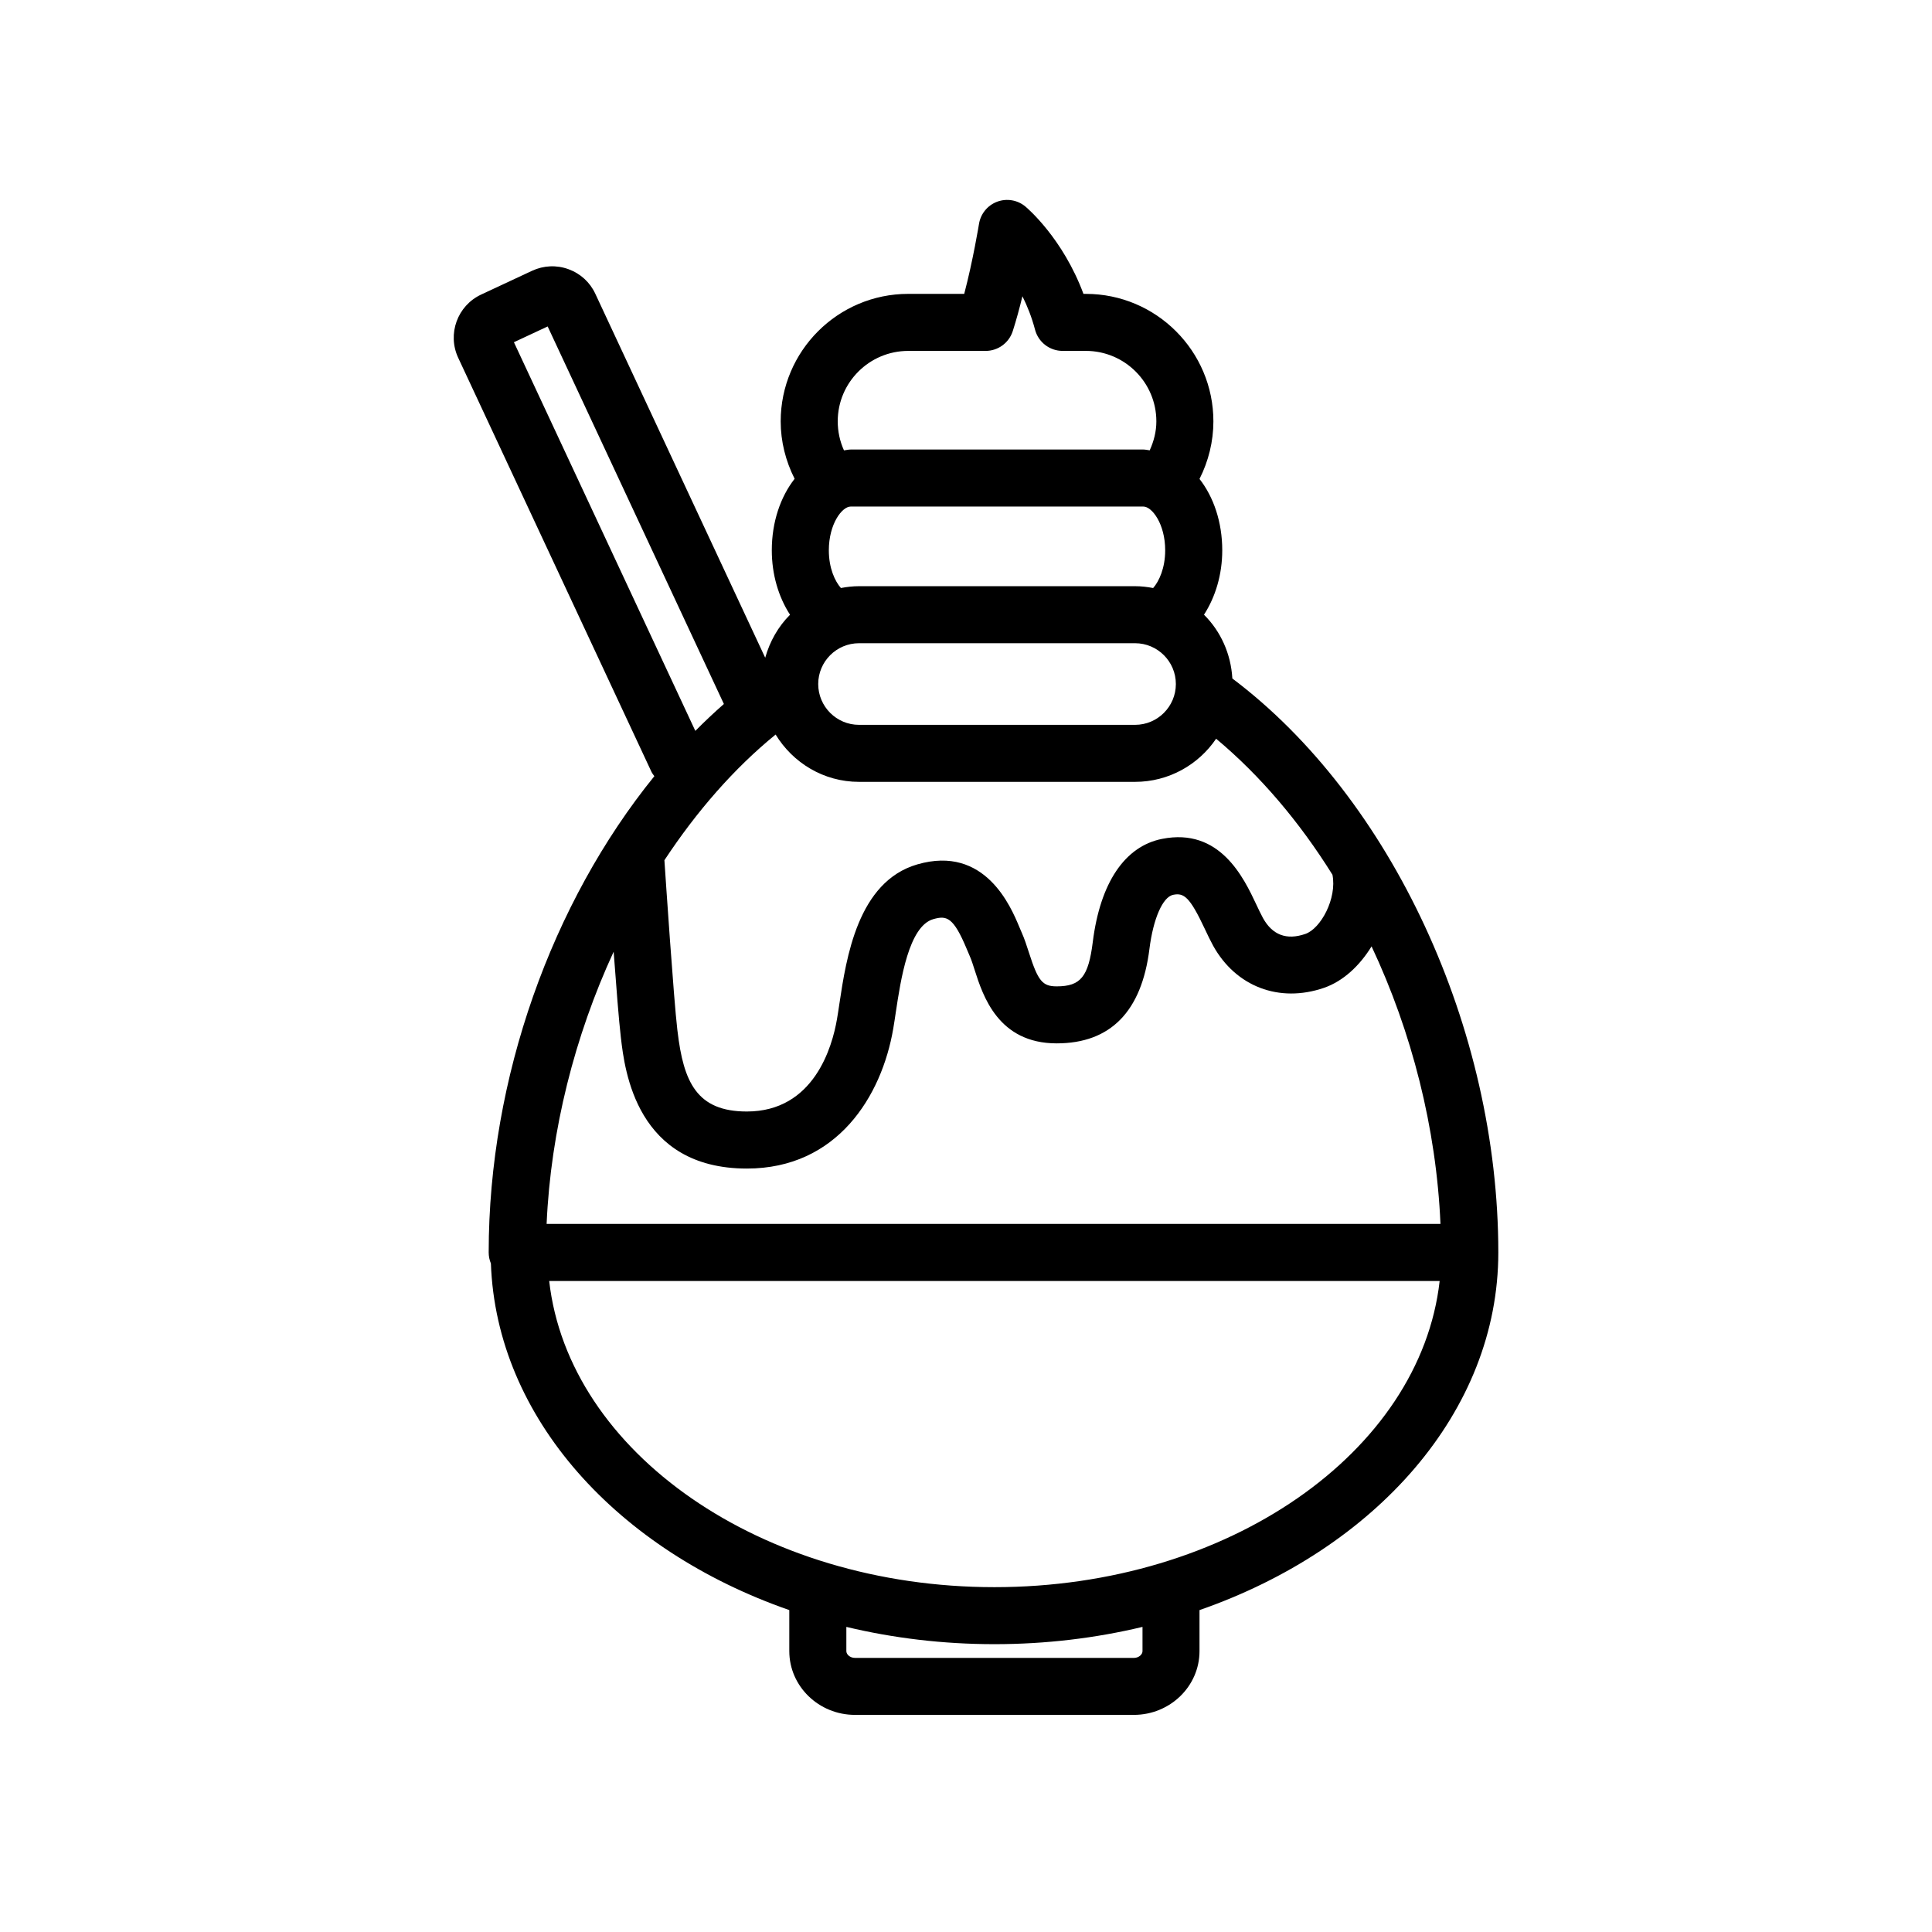 <?xml version="1.0" encoding="UTF-8"?>
<!-- Uploaded to: SVG Find, www.svgfind.com, Generator: SVG Find Mixer Tools -->
<svg fill="#000000" width="800px" height="800px" version="1.1" viewBox="144 144 512 512" xmlns="http://www.w3.org/2000/svg">
 <path d="m316.64 348.53c0.207 0.438 0.504 0.789 0.77 1.168-27.125 33.453-43.902 79.977-43.902 126.21 0 1.039 0.211 2.023 0.586 2.922 1.465 40.945 33.555 76.023 79.078 91.863v10.871c0 9.32 7.809 16.898 17.406 16.898h73.898c9.598 0 17.406-7.578 17.406-16.898v-10.871c46.613-16.211 79.188-52.586 79.188-94.785 0-59.262-28.324-120.38-70.484-152.1-0.379-6.586-3.117-12.539-7.516-16.906 3.066-4.742 4.84-10.711 4.84-17.062 0-7.461-2.281-14.117-6.027-18.914 2.387-4.711 3.68-9.957 3.68-15.254 0-18.633-15.16-33.789-33.789-33.789h-0.645c-5.457-14.73-14.934-22.773-15.383-23.145-2.082-1.742-4.941-2.227-7.488-1.281-2.543 0.953-4.379 3.195-4.812 5.875-0.02 0.117-1.578 9.668-3.918 18.551l-14.84-0.004c-18.637 0-33.797 15.156-33.797 33.789 0 5.332 1.316 10.508 3.691 15.215-3.754 4.805-6.047 11.473-6.047 18.953 0 6.367 1.762 12.34 4.832 17.078-3.117 3.109-5.356 7.043-6.578 11.395l-45.027-96.465c-1.414-3.043-3.945-5.356-7.113-6.508-3.16-1.148-6.578-0.996-9.629 0.418l-13.512 6.309c-6.289 2.938-9.02 10.445-6.086 16.742zm-8.145 70.059 0.059 0.508c1.004 8.551 4.07 34.582 33.371 34.582 23.93 0 35.73-19.156 38.793-37.07 0.227-1.32 0.449-2.801 0.684-4.379 1.281-8.508 3.414-22.762 9.91-24.641 3.559-1.023 5.34-0.59 8.879 7.891 0.281 0.68 0.543 1.309 0.789 1.859 0.488 1.094 0.883 2.383 1.32 3.738 2.176 6.793 6.223 19.422 21.711 19.426h0.016c14.254 0 22.523-8.43 24.586-25.039 1.008-8.031 3.535-13.785 6.293-14.328 2.871-0.59 4.414 0.598 8.375 9.023 0.75 1.598 1.473 3.113 2.207 4.453 6.016 10.863 17.531 15.25 29.367 11.18 5.113-1.762 9.48-5.875 12.625-10.992 10.656 22.652 17.164 48.117 18.258 73.555h-236.88c1.09-24.816 7.453-49.797 17.766-72.145 0.684 9.23 1.41 18.5 1.875 22.379zm138.28 162.99c0 0.84-0.941 1.785-2.293 1.785l-73.898-0.004c-1.355 0-2.293-0.941-2.293-1.785v-6.43c12.414 2.973 25.59 4.578 39.242 4.578s26.828-1.605 39.242-4.578zm-39.242-16.965c-61.895 0-112.85-35.762-117.99-81.137h235.98c-5.133 45.375-56.094 81.137-117.99 81.137zm89.582-188.8c1.23 6.262-3.074 14.273-7.188 15.688-4.961 1.715-8.73 0.289-11.219-4.203-0.59-1.062-1.152-2.293-1.758-3.566-3.359-7.148-9.668-20.465-24.984-17.422-9.879 1.949-16.398 11.637-18.363 27.285-1.152 9.266-3.215 11.801-9.586 11.801h-0.004c-3.754-0.004-4.922-1.422-7.324-8.926-0.621-1.93-1.219-3.75-1.914-5.301l-0.641-1.5c-2.246-5.391-9.098-21.785-27.016-16.602-15.816 4.566-18.848 24.824-20.668 36.918-0.215 1.465-0.422 2.836-0.637 4.07-1.258 7.371-6.109 24.504-23.895 24.504-13.266 0-16.777-7.789-18.363-21.242l-0.066-0.52c-0.926-7.789-3.109-40.266-3.414-44.828 8.52-12.93 18.438-24.324 29.473-33.309 4.555 7.481 12.711 12.539 22.098 12.539h73.152c8.926 0 16.82-4.539 21.488-11.43 11.703 9.773 22.113 22.066 30.828 36.043zm-41.5-50.539c0 5.965-4.852 10.816-10.812 10.816h-73.152c-5.969 0-10.816-4.852-10.816-10.816s4.852-10.816 10.816-10.816h73.152c5.961 0 10.812 4.852 10.812 10.816zm-70.93-88.281h20.512c3.281 0 6.191-2.117 7.195-5.246 0.945-2.938 1.805-6.125 2.562-9.234 1.285 2.57 2.465 5.527 3.34 8.844 0.871 3.32 3.875 5.633 7.305 5.633h6.172c10.297 0 18.676 8.379 18.676 18.676 0 2.707-0.664 5.254-1.762 7.672-0.562-0.055-1.109-0.211-1.688-0.211h-77.547c-0.613 0-1.188 0.16-1.789 0.223-1.09-2.402-1.652-5.019-1.652-7.688-0.008-10.293 8.371-18.668 18.676-18.668zm-21.035 52.84c0-6.969 3.488-11.594 5.793-11.594h77.551c2.309 0 5.793 4.621 5.793 11.594 0 4.727-1.629 8.223-3.188 10-1.562-0.297-3.16-0.488-4.801-0.488h-73.152c-1.641 0-3.238 0.191-4.797 0.484-1.578-1.793-3.199-5.262-3.199-9.996zm-74.512-59.32 46.699 100.05c-2.59 2.273-5.109 4.644-7.566 7.129l-48.078-103z"/>
</svg>